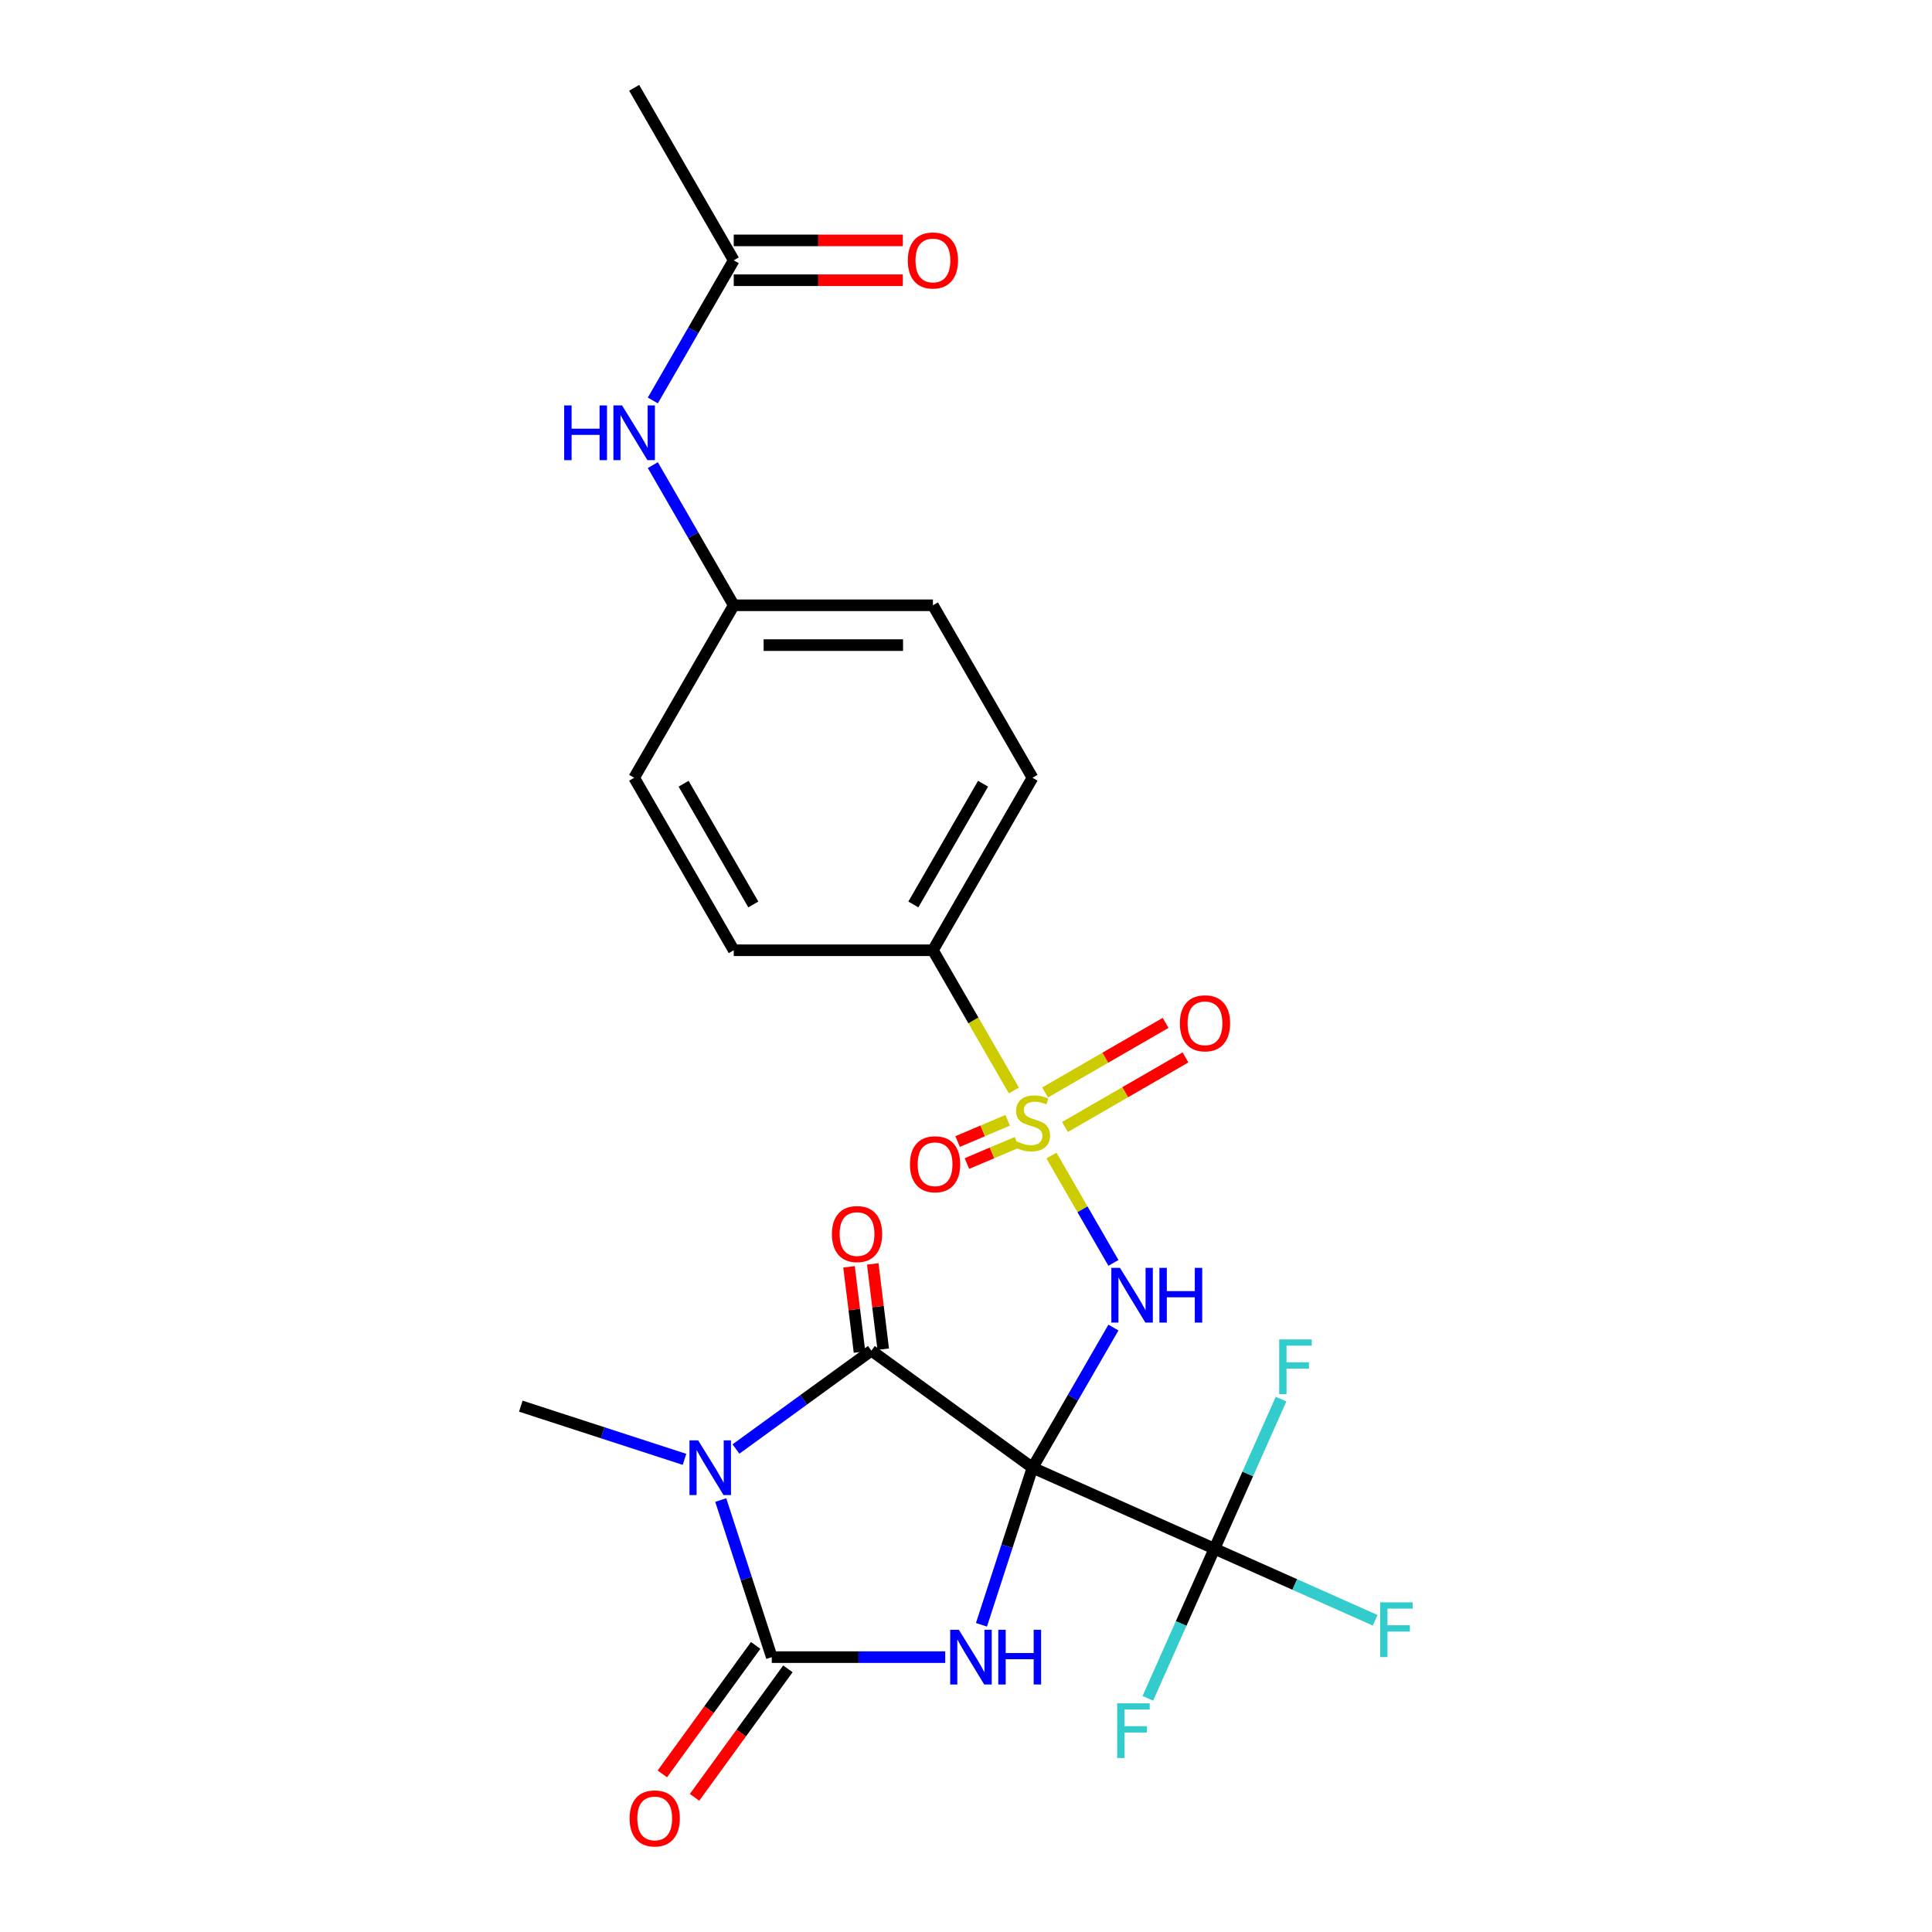 <?xml version='1.0' encoding='iso-8859-1'?>
<svg version='1.1' baseProfile='full'
              xmlns='http://www.w3.org/2000/svg'
                      xmlns:rdkit='http://www.rdkit.org/xml'
                      xmlns:xlink='http://www.w3.org/1999/xlink'
                  xml:space='preserve'
width='1000px' height='1000px' viewBox='0 0 1000 1000'>
<!-- END OF HEADER -->
<rect style='opacity:1.0;fill:#FFFFFF;stroke:none' width='1000' height='1000' x='0' y='0'> </rect>
<path class='bond-0' d='M 534.42,759.684 L 521.211,800.338' style='fill:none;fill-rule:evenodd;stroke:#000000;stroke-width:6px;stroke-linecap:butt;stroke-linejoin:miter;stroke-opacity:1' />
<path class='bond-0' d='M 521.211,800.338 L 508.002,840.991' style='fill:none;fill-rule:evenodd;stroke:#0000FF;stroke-width:6px;stroke-linecap:butt;stroke-linejoin:miter;stroke-opacity:1' />
<path class='bond-1' d='M 534.42,759.684 L 555.361,723.413' style='fill:none;fill-rule:evenodd;stroke:#000000;stroke-width:6px;stroke-linecap:butt;stroke-linejoin:miter;stroke-opacity:1' />
<path class='bond-1' d='M 555.361,723.413 L 576.302,687.143' style='fill:none;fill-rule:evenodd;stroke:#0000FF;stroke-width:6px;stroke-linecap:butt;stroke-linejoin:miter;stroke-opacity:1' />
<path class='bond-4' d='M 534.42,759.684 L 451.018,699.089' style='fill:none;fill-rule:evenodd;stroke:#000000;stroke-width:6px;stroke-linecap:butt;stroke-linejoin:miter;stroke-opacity:1' />
<path class='bond-6' d='M 534.42,759.684 L 628.597,801.614' style='fill:none;fill-rule:evenodd;stroke:#000000;stroke-width:6px;stroke-linecap:butt;stroke-linejoin:miter;stroke-opacity:1' />
<path class='bond-5' d='M 489.246,857.728 L 444.36,857.728' style='fill:none;fill-rule:evenodd;stroke:#0000FF;stroke-width:6px;stroke-linecap:butt;stroke-linejoin:miter;stroke-opacity:1' />
<path class='bond-5' d='M 444.36,857.728 L 399.473,857.728' style='fill:none;fill-rule:evenodd;stroke:#000000;stroke-width:6px;stroke-linecap:butt;stroke-linejoin:miter;stroke-opacity:1' />
<path class='bond-2' d='M 576.302,653.668 L 560.261,625.884' style='fill:none;fill-rule:evenodd;stroke:#0000FF;stroke-width:6px;stroke-linecap:butt;stroke-linejoin:miter;stroke-opacity:1' />
<path class='bond-2' d='M 560.261,625.884 L 544.22,598.101' style='fill:none;fill-rule:evenodd;stroke:#CCCC00;stroke-width:6px;stroke-linecap:butt;stroke-linejoin:miter;stroke-opacity:1' />
<path class='bond-7' d='M 524.78,564.429 L 503.827,528.139' style='fill:none;fill-rule:evenodd;stroke:#CCCC00;stroke-width:6px;stroke-linecap:butt;stroke-linejoin:miter;stroke-opacity:1' />
<path class='bond-7' d='M 503.827,528.139 L 482.875,491.848' style='fill:none;fill-rule:evenodd;stroke:#000000;stroke-width:6px;stroke-linecap:butt;stroke-linejoin:miter;stroke-opacity:1' />
<path class='bond-8' d='M 521.554,579.868 L 508.606,585.364' style='fill:none;fill-rule:evenodd;stroke:#CCCC00;stroke-width:6px;stroke-linecap:butt;stroke-linejoin:miter;stroke-opacity:1' />
<path class='bond-8' d='M 508.606,585.364 L 495.657,590.86' style='fill:none;fill-rule:evenodd;stroke:#FF0000;stroke-width:6px;stroke-linecap:butt;stroke-linejoin:miter;stroke-opacity:1' />
<path class='bond-8' d='M 526.387,591.256 L 513.439,596.751' style='fill:none;fill-rule:evenodd;stroke:#CCCC00;stroke-width:6px;stroke-linecap:butt;stroke-linejoin:miter;stroke-opacity:1' />
<path class='bond-8' d='M 513.439,596.751 L 500.491,602.247' style='fill:none;fill-rule:evenodd;stroke:#FF0000;stroke-width:6px;stroke-linecap:butt;stroke-linejoin:miter;stroke-opacity:1' />
<path class='bond-9' d='M 551.232,583.324 L 582.422,565.316' style='fill:none;fill-rule:evenodd;stroke:#CCCC00;stroke-width:6px;stroke-linecap:butt;stroke-linejoin:miter;stroke-opacity:1' />
<path class='bond-9' d='M 582.422,565.316 L 613.612,547.309' style='fill:none;fill-rule:evenodd;stroke:#FF0000;stroke-width:6px;stroke-linecap:butt;stroke-linejoin:miter;stroke-opacity:1' />
<path class='bond-9' d='M 540.923,565.468 L 572.113,547.461' style='fill:none;fill-rule:evenodd;stroke:#CCCC00;stroke-width:6px;stroke-linecap:butt;stroke-linejoin:miter;stroke-opacity:1' />
<path class='bond-9' d='M 572.113,547.461 L 603.303,529.453' style='fill:none;fill-rule:evenodd;stroke:#FF0000;stroke-width:6px;stroke-linecap:butt;stroke-linejoin:miter;stroke-opacity:1' />
<path class='bond-3' d='M 380.934,750.008 L 415.976,724.549' style='fill:none;fill-rule:evenodd;stroke:#0000FF;stroke-width:6px;stroke-linecap:butt;stroke-linejoin:miter;stroke-opacity:1' />
<path class='bond-3' d='M 415.976,724.549 L 451.018,699.089' style='fill:none;fill-rule:evenodd;stroke:#000000;stroke-width:6px;stroke-linecap:butt;stroke-linejoin:miter;stroke-opacity:1' />
<path class='bond-20' d='M 354.299,755.357 L 311.936,741.592' style='fill:none;fill-rule:evenodd;stroke:#0000FF;stroke-width:6px;stroke-linecap:butt;stroke-linejoin:miter;stroke-opacity:1' />
<path class='bond-20' d='M 311.936,741.592 L 269.572,727.827' style='fill:none;fill-rule:evenodd;stroke:#000000;stroke-width:6px;stroke-linecap:butt;stroke-linejoin:miter;stroke-opacity:1' />
<path class='bond-25' d='M 373.055,776.421 L 386.264,817.075' style='fill:none;fill-rule:evenodd;stroke:#0000FF;stroke-width:6px;stroke-linecap:butt;stroke-linejoin:miter;stroke-opacity:1' />
<path class='bond-25' d='M 386.264,817.075 L 399.473,857.728' style='fill:none;fill-rule:evenodd;stroke:#000000;stroke-width:6px;stroke-linecap:butt;stroke-linejoin:miter;stroke-opacity:1' />
<path class='bond-11' d='M 457.158,698.335 L 454.447,676.266' style='fill:none;fill-rule:evenodd;stroke:#000000;stroke-width:6px;stroke-linecap:butt;stroke-linejoin:miter;stroke-opacity:1' />
<path class='bond-11' d='M 454.447,676.266 L 451.737,654.197' style='fill:none;fill-rule:evenodd;stroke:#FF0000;stroke-width:6px;stroke-linecap:butt;stroke-linejoin:miter;stroke-opacity:1' />
<path class='bond-11' d='M 444.879,699.843 L 442.169,677.774' style='fill:none;fill-rule:evenodd;stroke:#000000;stroke-width:6px;stroke-linecap:butt;stroke-linejoin:miter;stroke-opacity:1' />
<path class='bond-11' d='M 442.169,677.774 L 439.458,655.705' style='fill:none;fill-rule:evenodd;stroke:#FF0000;stroke-width:6px;stroke-linecap:butt;stroke-linejoin:miter;stroke-opacity:1' />
<path class='bond-10' d='M 391.133,851.669 L 366.974,884.921' style='fill:none;fill-rule:evenodd;stroke:#000000;stroke-width:6px;stroke-linecap:butt;stroke-linejoin:miter;stroke-opacity:1' />
<path class='bond-10' d='M 366.974,884.921 L 342.815,918.173' style='fill:none;fill-rule:evenodd;stroke:#FF0000;stroke-width:6px;stroke-linecap:butt;stroke-linejoin:miter;stroke-opacity:1' />
<path class='bond-10' d='M 407.813,863.788 L 383.654,897.04' style='fill:none;fill-rule:evenodd;stroke:#000000;stroke-width:6px;stroke-linecap:butt;stroke-linejoin:miter;stroke-opacity:1' />
<path class='bond-10' d='M 383.654,897.04 L 359.495,930.292' style='fill:none;fill-rule:evenodd;stroke:#FF0000;stroke-width:6px;stroke-linecap:butt;stroke-linejoin:miter;stroke-opacity:1' />
<path class='bond-15' d='M 628.597,801.614 L 670.188,820.132' style='fill:none;fill-rule:evenodd;stroke:#000000;stroke-width:6px;stroke-linecap:butt;stroke-linejoin:miter;stroke-opacity:1' />
<path class='bond-15' d='M 670.188,820.132 L 711.778,838.649' style='fill:none;fill-rule:evenodd;stroke:#33CCCC;stroke-width:6px;stroke-linecap:butt;stroke-linejoin:miter;stroke-opacity:1' />
<path class='bond-16' d='M 628.597,801.614 L 611.358,840.335' style='fill:none;fill-rule:evenodd;stroke:#000000;stroke-width:6px;stroke-linecap:butt;stroke-linejoin:miter;stroke-opacity:1' />
<path class='bond-16' d='M 611.358,840.335 L 594.119,879.055' style='fill:none;fill-rule:evenodd;stroke:#33CCCC;stroke-width:6px;stroke-linecap:butt;stroke-linejoin:miter;stroke-opacity:1' />
<path class='bond-17' d='M 628.597,801.614 L 645.837,762.894' style='fill:none;fill-rule:evenodd;stroke:#000000;stroke-width:6px;stroke-linecap:butt;stroke-linejoin:miter;stroke-opacity:1' />
<path class='bond-17' d='M 645.837,762.894 L 663.076,724.174' style='fill:none;fill-rule:evenodd;stroke:#33CCCC;stroke-width:6px;stroke-linecap:butt;stroke-linejoin:miter;stroke-opacity:1' />
<path class='bond-18' d='M 482.875,491.848 L 534.42,402.569' style='fill:none;fill-rule:evenodd;stroke:#000000;stroke-width:6px;stroke-linecap:butt;stroke-linejoin:miter;stroke-opacity:1' />
<path class='bond-18' d='M 472.751,468.147 L 508.832,405.652' style='fill:none;fill-rule:evenodd;stroke:#000000;stroke-width:6px;stroke-linecap:butt;stroke-linejoin:miter;stroke-opacity:1' />
<path class='bond-19' d='M 482.875,491.848 L 379.785,491.848' style='fill:none;fill-rule:evenodd;stroke:#000000;stroke-width:6px;stroke-linecap:butt;stroke-linejoin:miter;stroke-opacity:1' />
<path class='bond-12' d='M 379.785,134.733 L 358.844,171.004' style='fill:none;fill-rule:evenodd;stroke:#000000;stroke-width:6px;stroke-linecap:butt;stroke-linejoin:miter;stroke-opacity:1' />
<path class='bond-12' d='M 358.844,171.004 L 337.903,207.275' style='fill:none;fill-rule:evenodd;stroke:#0000FF;stroke-width:6px;stroke-linecap:butt;stroke-linejoin:miter;stroke-opacity:1' />
<path class='bond-14' d='M 379.785,145.042 L 423.541,145.042' style='fill:none;fill-rule:evenodd;stroke:#000000;stroke-width:6px;stroke-linecap:butt;stroke-linejoin:miter;stroke-opacity:1' />
<path class='bond-14' d='M 423.541,145.042 L 467.298,145.042' style='fill:none;fill-rule:evenodd;stroke:#FF0000;stroke-width:6px;stroke-linecap:butt;stroke-linejoin:miter;stroke-opacity:1' />
<path class='bond-14' d='M 379.785,124.424 L 423.541,124.424' style='fill:none;fill-rule:evenodd;stroke:#000000;stroke-width:6px;stroke-linecap:butt;stroke-linejoin:miter;stroke-opacity:1' />
<path class='bond-14' d='M 423.541,124.424 L 467.298,124.424' style='fill:none;fill-rule:evenodd;stroke:#FF0000;stroke-width:6px;stroke-linecap:butt;stroke-linejoin:miter;stroke-opacity:1' />
<path class='bond-24' d='M 379.785,134.733 L 328.24,45.455' style='fill:none;fill-rule:evenodd;stroke:#000000;stroke-width:6px;stroke-linecap:butt;stroke-linejoin:miter;stroke-opacity:1' />
<path class='bond-13' d='M 337.903,240.749 L 358.844,277.02' style='fill:none;fill-rule:evenodd;stroke:#0000FF;stroke-width:6px;stroke-linecap:butt;stroke-linejoin:miter;stroke-opacity:1' />
<path class='bond-13' d='M 358.844,277.02 L 379.785,313.291' style='fill:none;fill-rule:evenodd;stroke:#000000;stroke-width:6px;stroke-linecap:butt;stroke-linejoin:miter;stroke-opacity:1' />
<path class='bond-23' d='M 534.42,402.569 L 482.875,313.291' style='fill:none;fill-rule:evenodd;stroke:#000000;stroke-width:6px;stroke-linecap:butt;stroke-linejoin:miter;stroke-opacity:1' />
<path class='bond-22' d='M 379.785,491.848 L 328.24,402.569' style='fill:none;fill-rule:evenodd;stroke:#000000;stroke-width:6px;stroke-linecap:butt;stroke-linejoin:miter;stroke-opacity:1' />
<path class='bond-22' d='M 389.909,468.147 L 353.827,405.652' style='fill:none;fill-rule:evenodd;stroke:#000000;stroke-width:6px;stroke-linecap:butt;stroke-linejoin:miter;stroke-opacity:1' />
<path class='bond-21' d='M 379.785,313.291 L 328.24,402.569' style='fill:none;fill-rule:evenodd;stroke:#000000;stroke-width:6px;stroke-linecap:butt;stroke-linejoin:miter;stroke-opacity:1' />
<path class='bond-26' d='M 379.785,313.291 L 482.875,313.291' style='fill:none;fill-rule:evenodd;stroke:#000000;stroke-width:6px;stroke-linecap:butt;stroke-linejoin:miter;stroke-opacity:1' />
<path class='bond-26' d='M 395.248,333.909 L 467.411,333.909' style='fill:none;fill-rule:evenodd;stroke:#000000;stroke-width:6px;stroke-linecap:butt;stroke-linejoin:miter;stroke-opacity:1' />
<path  class='atom-1' d='M 496.303 843.568
L 505.583 858.568
Q 506.503 860.048, 507.983 862.728
Q 509.463 865.408, 509.543 865.568
L 509.543 843.568
L 513.303 843.568
L 513.303 871.888
L 509.423 871.888
L 499.463 855.488
Q 498.303 853.568, 497.063 851.368
Q 495.863 849.168, 495.503 848.488
L 495.503 871.888
L 491.823 871.888
L 491.823 843.568
L 496.303 843.568
' fill='#0000FF'/>
<path  class='atom-1' d='M 516.703 843.568
L 520.543 843.568
L 520.543 855.608
L 535.023 855.608
L 535.023 843.568
L 538.863 843.568
L 538.863 871.888
L 535.023 871.888
L 535.023 858.808
L 520.543 858.808
L 520.543 871.888
L 516.703 871.888
L 516.703 843.568
' fill='#0000FF'/>
<path  class='atom-2' d='M 579.705 656.245
L 588.985 671.245
Q 589.905 672.725, 591.385 675.405
Q 592.865 678.085, 592.945 678.245
L 592.945 656.245
L 596.705 656.245
L 596.705 684.565
L 592.825 684.565
L 582.865 668.165
Q 581.705 666.245, 580.465 664.045
Q 579.265 661.845, 578.905 661.165
L 578.905 684.565
L 575.225 684.565
L 575.225 656.245
L 579.705 656.245
' fill='#0000FF'/>
<path  class='atom-2' d='M 600.105 656.245
L 603.945 656.245
L 603.945 668.285
L 618.425 668.285
L 618.425 656.245
L 622.265 656.245
L 622.265 684.565
L 618.425 684.565
L 618.425 671.485
L 603.945 671.485
L 603.945 684.565
L 600.105 684.565
L 600.105 656.245
' fill='#0000FF'/>
<path  class='atom-3' d='M 526.42 590.847
Q 526.74 590.967, 528.06 591.527
Q 529.38 592.087, 530.82 592.447
Q 532.3 592.767, 533.74 592.767
Q 536.42 592.767, 537.98 591.487
Q 539.54 590.167, 539.54 587.887
Q 539.54 586.327, 538.74 585.367
Q 537.98 584.407, 536.78 583.887
Q 535.58 583.367, 533.58 582.767
Q 531.06 582.007, 529.54 581.287
Q 528.06 580.567, 526.98 579.047
Q 525.94 577.527, 525.94 574.967
Q 525.94 571.407, 528.34 569.207
Q 530.78 567.007, 535.58 567.007
Q 538.86 567.007, 542.58 568.567
L 541.66 571.647
Q 538.26 570.247, 535.7 570.247
Q 532.94 570.247, 531.42 571.407
Q 529.9 572.527, 529.94 574.487
Q 529.94 576.007, 530.7 576.927
Q 531.5 577.847, 532.62 578.367
Q 533.78 578.887, 535.7 579.487
Q 538.26 580.287, 539.78 581.087
Q 541.3 581.887, 542.38 583.527
Q 543.5 585.127, 543.5 587.887
Q 543.5 591.807, 540.86 593.927
Q 538.26 596.007, 533.9 596.007
Q 531.38 596.007, 529.46 595.447
Q 527.58 594.927, 525.34 594.007
L 526.42 590.847
' fill='#CCCC00'/>
<path  class='atom-4' d='M 361.357 745.524
L 370.637 760.524
Q 371.557 762.004, 373.037 764.684
Q 374.517 767.364, 374.597 767.524
L 374.597 745.524
L 378.357 745.524
L 378.357 773.844
L 374.477 773.844
L 364.517 757.444
Q 363.357 755.524, 362.117 753.324
Q 360.917 751.124, 360.557 750.444
L 360.557 773.844
L 356.877 773.844
L 356.877 745.524
L 361.357 745.524
' fill='#0000FF'/>
<path  class='atom-9' d='M 470.988 602.612
Q 470.988 595.812, 474.348 592.012
Q 477.708 588.212, 483.988 588.212
Q 490.268 588.212, 493.628 592.012
Q 496.988 595.812, 496.988 602.612
Q 496.988 609.492, 493.588 613.412
Q 490.188 617.292, 483.988 617.292
Q 477.748 617.292, 474.348 613.412
Q 470.988 609.532, 470.988 602.612
M 483.988 614.092
Q 488.308 614.092, 490.628 611.212
Q 492.988 608.292, 492.988 602.612
Q 492.988 597.052, 490.628 594.252
Q 488.308 591.412, 483.988 591.412
Q 479.668 591.412, 477.308 594.212
Q 474.988 597.012, 474.988 602.612
Q 474.988 608.332, 477.308 611.212
Q 479.668 614.092, 483.988 614.092
' fill='#FF0000'/>
<path  class='atom-10' d='M 610.699 529.662
Q 610.699 522.862, 614.059 519.062
Q 617.419 515.262, 623.699 515.262
Q 629.979 515.262, 633.339 519.062
Q 636.699 522.862, 636.699 529.662
Q 636.699 536.542, 633.299 540.462
Q 629.899 544.342, 623.699 544.342
Q 617.459 544.342, 614.059 540.462
Q 610.699 536.582, 610.699 529.662
M 623.699 541.142
Q 628.019 541.142, 630.339 538.262
Q 632.699 535.342, 632.699 529.662
Q 632.699 524.102, 630.339 521.302
Q 628.019 518.462, 623.699 518.462
Q 619.379 518.462, 617.019 521.262
Q 614.699 524.062, 614.699 529.662
Q 614.699 535.382, 617.019 538.262
Q 619.379 541.142, 623.699 541.142
' fill='#FF0000'/>
<path  class='atom-11' d='M 325.878 941.21
Q 325.878 934.41, 329.238 930.61
Q 332.598 926.81, 338.878 926.81
Q 345.158 926.81, 348.518 930.61
Q 351.878 934.41, 351.878 941.21
Q 351.878 948.09, 348.478 952.01
Q 345.078 955.89, 338.878 955.89
Q 332.638 955.89, 329.238 952.01
Q 325.878 948.13, 325.878 941.21
M 338.878 952.69
Q 343.198 952.69, 345.518 949.81
Q 347.878 946.89, 347.878 941.21
Q 347.878 935.65, 345.518 932.85
Q 343.198 930.01, 338.878 930.01
Q 334.558 930.01, 332.198 932.81
Q 329.878 935.61, 329.878 941.21
Q 329.878 946.93, 332.198 949.81
Q 334.558 952.69, 338.878 952.69
' fill='#FF0000'/>
<path  class='atom-12' d='M 430.598 638.749
Q 430.598 631.949, 433.958 628.149
Q 437.318 624.349, 443.598 624.349
Q 449.878 624.349, 453.238 628.149
Q 456.598 631.949, 456.598 638.749
Q 456.598 645.629, 453.198 649.549
Q 449.798 653.429, 443.598 653.429
Q 437.358 653.429, 433.958 649.549
Q 430.598 645.669, 430.598 638.749
M 443.598 650.229
Q 447.918 650.229, 450.238 647.349
Q 452.598 644.429, 452.598 638.749
Q 452.598 633.189, 450.238 630.389
Q 447.918 627.549, 443.598 627.549
Q 439.278 627.549, 436.918 630.349
Q 434.598 633.149, 434.598 638.749
Q 434.598 644.469, 436.918 647.349
Q 439.278 650.229, 443.598 650.229
' fill='#FF0000'/>
<path  class='atom-14' d='M 292.02 209.852
L 295.86 209.852
L 295.86 221.892
L 310.34 221.892
L 310.34 209.852
L 314.18 209.852
L 314.18 238.172
L 310.34 238.172
L 310.34 225.092
L 295.86 225.092
L 295.86 238.172
L 292.02 238.172
L 292.02 209.852
' fill='#0000FF'/>
<path  class='atom-14' d='M 321.98 209.852
L 331.26 224.852
Q 332.18 226.332, 333.66 229.012
Q 335.14 231.692, 335.22 231.852
L 335.22 209.852
L 338.98 209.852
L 338.98 238.172
L 335.1 238.172
L 325.14 221.772
Q 323.98 219.852, 322.74 217.652
Q 321.54 215.452, 321.18 214.772
L 321.18 238.172
L 317.5 238.172
L 317.5 209.852
L 321.98 209.852
' fill='#0000FF'/>
<path  class='atom-15' d='M 469.875 134.813
Q 469.875 128.013, 473.235 124.213
Q 476.595 120.413, 482.875 120.413
Q 489.155 120.413, 492.515 124.213
Q 495.875 128.013, 495.875 134.813
Q 495.875 141.693, 492.475 145.613
Q 489.075 149.493, 482.875 149.493
Q 476.635 149.493, 473.235 145.613
Q 469.875 141.733, 469.875 134.813
M 482.875 146.293
Q 487.195 146.293, 489.515 143.413
Q 491.875 140.493, 491.875 134.813
Q 491.875 129.253, 489.515 126.453
Q 487.195 123.613, 482.875 123.613
Q 478.555 123.613, 476.195 126.413
Q 473.875 129.213, 473.875 134.813
Q 473.875 140.533, 476.195 143.413
Q 478.555 146.293, 482.875 146.293
' fill='#FF0000'/>
<path  class='atom-16' d='M 714.355 829.385
L 731.195 829.385
L 731.195 832.625
L 718.155 832.625
L 718.155 841.225
L 729.755 841.225
L 729.755 844.505
L 718.155 844.505
L 718.155 857.705
L 714.355 857.705
L 714.355 829.385
' fill='#33CCCC'/>
<path  class='atom-17' d='M 578.247 881.632
L 595.087 881.632
L 595.087 884.872
L 582.047 884.872
L 582.047 893.472
L 593.647 893.472
L 593.647 896.752
L 582.047 896.752
L 582.047 909.952
L 578.247 909.952
L 578.247 881.632
' fill='#33CCCC'/>
<path  class='atom-18' d='M 662.108 693.277
L 678.948 693.277
L 678.948 696.517
L 665.908 696.517
L 665.908 705.117
L 677.508 705.117
L 677.508 708.397
L 665.908 708.397
L 665.908 721.597
L 662.108 721.597
L 662.108 693.277
' fill='#33CCCC'/>
</svg>
